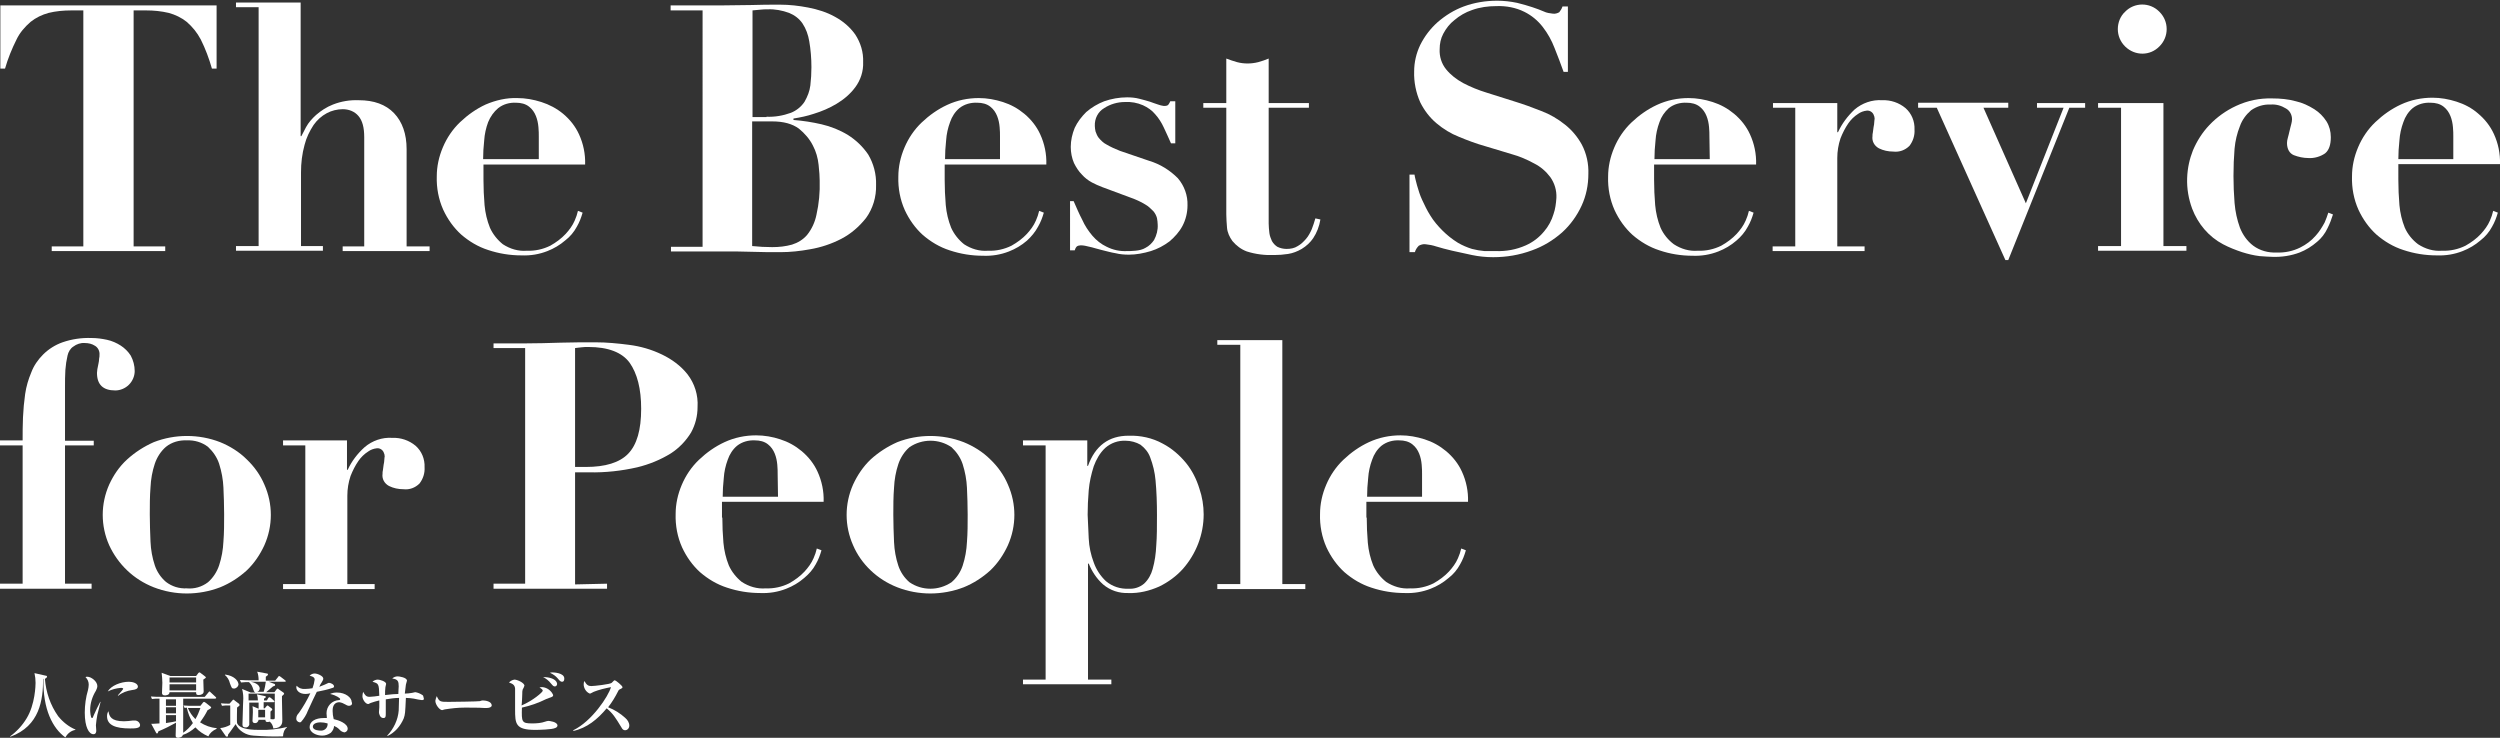 <?xml version="1.0" encoding="utf-8"?>
<!-- Generator: Adobe Illustrator 28.1.0, SVG Export Plug-In . SVG Version: 6.00 Build 0)  -->
<svg version="1.1" id="レイヤー_1" xmlns="http://www.w3.org/2000/svg" xmlns:xlink="http://www.w3.org/1999/xlink" x="0px"
	 y="0px" viewBox="0 0 696 205.4" style="enable-background:new 0 0 696 205.4;" xml:space="preserve">
<rect x="0" y="0" width="696" height="205.4" fill="#333333" stroke="none"/>
<style type="text/css">
	.st0{fill:#FFFFFF;}
</style>
<g>
	<path class="st0" d="M19.8,2.9c-2.1,0-4.3,0.2-6.3,0.7c-1.8,0.5-3.5,1.3-5,2.5c-1.6,1.4-3,3-3.9,4.9c-1.3,2.6-2.4,5.3-3.2,8.1H0.1
		V1.5h60.2v17.6H59c-0.8-2.8-1.8-5.5-3.1-8.1c-1-1.9-2.3-3.5-3.9-4.9c-1.5-1.2-3.2-2-5-2.5c-2.1-0.5-4.2-0.7-6.3-0.7h-3.5v65.7H46
		v1.3H14.4v-1.3h8.8V2.9H19.8z"/>
	<path class="st0" d="M72,68.5V2h-6.3V0.7h18v37.2h0.2c0.3-0.6,0.7-1.4,1.3-2.5c0.7-1.3,1.7-2.4,2.8-3.4c1.4-1.2,2.9-2.2,4.7-2.9
		c2.3-0.9,4.7-1.3,7.2-1.2c4.2,0,7.5,1.2,9.8,3.6s3.5,5.8,3.5,10v27.1h6.4v1.3H95.4v-1.3h6V38.2c0-2.7-0.5-4.6-1.6-5.9
		c-1.1-1.3-2.7-1.9-4.4-1.9c-1.5,0-3.1,0.4-4.4,1.1c-1.5,0.8-2.7,1.9-3.7,3.3c-1.1,1.7-2,3.5-2.5,5.5c-0.7,2.5-1,5.1-1,7.7v20.5h6.1
		v1.3H65.7v-1.3H72z"/>
	<path class="st0" d="M134.6,50.1c0,2.3,0.1,4.6,0.3,7c0.2,2.2,0.7,4.3,1.5,6.3c0.8,1.8,2.1,3.4,3.6,4.6c2,1.3,4.3,2,6.7,1.8
		c2.2,0.1,4.5-0.4,6.5-1.4c1.6-0.9,3.1-2,4.3-3.3c1-1.1,1.9-2.3,2.5-3.7c0.4-0.9,0.7-1.8,0.9-2.7l1.3,0.5c-0.4,1.4-0.9,2.7-1.6,3.9
		c-0.8,1.5-1.9,2.8-3.2,3.8c-1.5,1.3-3.2,2.3-5,3c-2.3,0.9-4.7,1.3-7.2,1.2c-3.2,0-6.3-0.5-9.3-1.5c-2.8-0.9-5.3-2.4-7.5-4.3
		c-2.1-1.9-3.8-4.3-5-6.9c-1.3-2.9-1.9-6.1-1.8-9.3c0-2.8,0.6-5.5,1.7-8.1c1.1-2.6,2.7-5,4.8-7c2.1-2,4.5-3.7,7.1-4.9
		c2.8-1.2,5.8-1.9,8.8-1.8c2.3,0,4.5,0.4,6.7,1.1c2.2,0.7,4.3,1.8,6.1,3.3c1.9,1.6,3.4,3.5,4.4,5.7c1.2,2.6,1.8,5.5,1.7,8.4h-28.3
		V50.1z M150,38c0-0.7,0-1.6-0.1-2.6c-0.1-1.1-0.3-2.1-0.7-3.1c-0.4-1-1-1.9-1.9-2.6c-1-0.8-2.3-1.1-3.6-1.1c-1.8-0.1-3.6,0.4-5,1.5
		c-1.2,1-2.2,2.4-2.8,3.9c-0.6,1.6-1,3.4-1.1,5.1c-0.2,1.8-0.3,3.6-0.3,5.2H150V38z"/>
	<path class="st0" d="M186.7,2.9V1.5h14.5c2.7,0,5.3-0.1,8-0.1c2.6-0.1,5.3-0.1,8-0.1c2.6,0,5.2,0.3,7.8,0.8
		c2.6,0.5,5.2,1.3,7.5,2.6c2.2,1.2,4.1,2.8,5.6,4.9c1.5,2.3,2.3,4.9,2.2,7.7c0.1,2.5-0.7,5-2.2,7c-1.4,1.9-3.2,3.4-5.2,4.6
		c-2,1.2-4.1,2.1-6.4,2.8c-1.8,0.6-3.7,1-5.6,1.3v0.4c2.6,0.2,5.2,0.6,7.8,1.2c2.6,0.6,5.1,1.6,7.4,3c2.2,1.4,4.1,3.2,5.6,5.4
		c1.5,2.5,2.3,5.5,2.2,8.5c0.1,3.3-0.9,6.6-2.8,9.2c-1.9,2.4-4.2,4.4-6.9,5.8c-2.7,1.4-5.7,2.4-8.7,2.9c-2.7,0.5-5.5,0.8-8.2,0.8
		c-2.7,0-5.4,0-8-0.1s-5.3-0.1-8-0.1h-14.5v-1.3h8.8V2.9H186.7z M213.4,32.5c2.3,0.1,4.6-0.3,6.8-1.1c1.5-0.6,2.9-1.7,3.8-3.1
		c0.8-1.4,1.4-2.9,1.6-4.5c0.2-1.7,0.3-3.4,0.3-5.1c0-2.4-0.2-4.9-0.6-7.2c-0.3-1.8-0.9-3.5-1.9-5c-0.9-1.3-2.2-2.3-3.7-2.9
		c-1.9-0.7-4-1.1-6-1c-0.7,0-1.4,0-2.1,0.1l-2.1,0.2v29.7H213.4z M215,68.8c1.9,0,3.7-0.2,5.5-0.7c1.6-0.5,3.1-1.4,4.2-2.7
		c1.3-1.6,2.2-3.6,2.6-5.6c0.7-3.1,1-6.3,0.9-9.5c0-1.1-0.1-2.5-0.3-4.4c-0.2-1.9-0.7-3.7-1.6-5.4c-0.9-1.8-2.3-3.4-3.9-4.7
		c-1.8-1.3-4.2-2-7.4-2h-5.6v34.7C211.3,68.7,213.1,68.8,215,68.8z"/>
	<path class="st0" d="M263,50.1c0,2.3,0.1,4.6,0.3,7c0.2,2.2,0.7,4.3,1.5,6.3c0.8,1.8,2.1,3.4,3.6,4.6c2,1.3,4.3,2,6.7,1.8
		c2.2,0.1,4.5-0.4,6.5-1.4c1.6-0.9,3.1-2,4.3-3.3c1-1.1,1.9-2.3,2.5-3.7c0.4-0.9,0.7-1.8,0.9-2.7l1.3,0.5c-0.4,1.4-0.9,2.7-1.6,3.9
		c-0.8,1.5-1.9,2.8-3.1,3.9c-1.5,1.3-3.2,2.3-5,3c-2.3,0.9-4.7,1.3-7.2,1.2c-3.2,0-6.3-0.5-9.3-1.5c-2.8-0.9-5.3-2.4-7.5-4.3
		c-2.1-1.9-3.8-4.3-5-6.9c-1.3-2.9-1.9-6.1-1.8-9.3c0-2.8,0.6-5.5,1.7-8.1c1.1-2.6,2.7-5,4.8-7c2.1-2,4.5-3.7,7.1-4.9
		c2.8-1.3,5.8-1.9,8.8-1.9c2.3,0,4.5,0.4,6.7,1.1c2.2,0.7,4.2,1.8,6,3.3c1.9,1.6,3.4,3.5,4.4,5.7c1.2,2.6,1.8,5.5,1.7,8.4H263V50.1z
		 M278.4,38c0-0.7,0-1.6-0.1-2.6c-0.1-1.1-0.3-2.1-0.7-3.1c-0.4-1-1-1.9-1.9-2.6c-1-0.8-2.3-1.1-3.6-1.1c-1.8-0.1-3.6,0.4-5,1.5
		c-1.2,1-2.1,2.4-2.6,3.9c-0.6,1.6-1,3.4-1.1,5.1c-0.2,1.8-0.3,3.6-0.3,5.2h15.3V38z"/>
	<path class="st0" d="M298.9,56c0.8,1.8,1.5,3.5,2.4,5.2c0.7,1.6,1.7,3.1,2.8,4.4c1.1,1.3,2.5,2.4,4,3.1c1.8,0.9,3.7,1.3,5.7,1.2
		c0.6,0,1.3,0,2.3-0.1c1-0.1,2-0.3,2.8-0.8c1-0.5,1.8-1.3,2.4-2.2c0.7-1.3,1.1-2.8,1-4.3c0-0.6-0.1-1.2-0.2-1.8
		c-0.2-0.7-0.5-1.3-1-1.9c-0.7-0.7-1.4-1.4-2.3-1.9c-1.3-0.8-2.7-1.4-4.1-1.9l-7.8-2.9c-1-0.4-2-0.8-2.9-1.3c-1.1-0.6-2-1.3-2.8-2.2
		c-0.9-0.9-1.6-2-2.2-3.2c-0.6-1.4-0.9-2.9-0.9-4.5c0-1.8,0.4-3.6,1.1-5.3c0.8-1.7,1.9-3.1,3.2-4.4c1.5-1.3,3.2-2.3,5-3
		c2-0.7,4.2-1.1,6.4-1.1c1.1,0,2.3,0.1,3.4,0.4c1.1,0.3,2,0.5,2.9,0.8s1.6,0.6,2.3,0.8c0.5,0.2,1,0.3,1.6,0.4c0.7,0,1.1-0.1,1.3-0.4
		c0.2-0.3,0.4-0.6,0.5-0.9h1.4v11.7h-1.2c-0.7-1.5-1.3-3-2-4.4c-0.6-1.3-1.4-2.6-2.4-3.7c-0.9-1.1-2.1-1.9-3.4-2.5
		c-1.6-0.7-3.3-1-5-0.9c-2.1,0-4.1,0.6-5.8,1.7c-1.7,1-2.7,2.9-2.6,5c0,0.5,0.1,1,0.2,1.5c0.2,0.6,0.5,1.3,0.9,1.8
		c0.6,0.7,1.3,1.4,2.1,1.8c1.2,0.7,2.5,1.3,3.8,1.8l8.2,2.8c3,0.9,5.7,2.6,7.9,4.8c1.8,2.1,2.8,4.8,2.7,7.6c0,2-0.5,4-1.4,5.7
		c-0.9,1.7-2.2,3.1-3.6,4.3c-1.6,1.2-3.3,2.1-5.2,2.7c-2,0.6-4.1,1-6.1,1c-1.3,0-2.5-0.1-3.7-0.4c-1.3-0.2-2.6-0.6-3.9-0.9
		s-2.4-0.7-3.4-0.9c-0.8-0.2-1.6-0.4-2.4-0.4c-0.4,0-0.8,0.1-1.1,0.3c-0.3,0.3-0.5,0.7-0.6,1.1h-1.3V56H298.9z"/>
	<path class="st0" d="M344.4,17.3c1.9,0.5,3.9,0.5,5.9,0c1-0.3,2-0.6,2.9-1v12.4h11.2V30h-11.2v32.2c0,0.9,0.1,1.8,0.2,2.7
		c0.1,0.8,0.4,1.5,0.7,2.2c0.4,0.7,0.9,1.2,1.5,1.6c0.8,0.4,1.7,0.6,2.6,0.6c1.1,0,2.2-0.2,3.1-0.8c0.9-0.5,1.6-1.2,2.3-2
		c0.7-0.8,1.2-1.8,1.6-2.7c0.4-1,0.7-2,1-3l1.4,0.3c-0.3,1.9-1,3.7-2,5.2c-0.8,1.2-1.9,2.2-3.2,3c-1.2,0.7-2.5,1.2-3.8,1.4
		c-1.3,0.2-2.6,0.3-3.8,0.3c-2.6,0.1-5.2-0.2-7.7-1c-1.6-0.6-2.9-1.6-4-2.9c-0.8-1.1-1.4-2.4-1.5-3.7c-0.1-1.3-0.2-2.6-0.2-3.7V30
		H335v-1.3h6.4V16.3C342.4,16.7,343.4,17,344.4,17.3z"/>
	<path class="st0" d="M393.8,48.6c0.1,0.8,0.4,1.8,0.7,3c0.4,1.4,0.8,2.7,1.4,4c0.7,1.5,1.4,3,2.3,4.4c0.9,1.5,2.1,2.9,3.4,4.2
		c1.3,1.3,2.7,2.4,4.3,3.4c1.2,0.7,2.6,1.3,3.9,1.7c1.2,0.3,2.3,0.5,3.5,0.6c1.1,0,2.2,0,3.1,0c2.9,0.1,5.7-0.4,8.4-1.6
		c2-0.9,3.7-2.2,5.1-3.9c1.2-1.4,2.1-3.1,2.6-4.8c0.5-1.4,0.7-3,0.8-4.5c0.1-2.1-0.5-4.1-1.7-5.8c-1.2-1.6-2.7-2.9-4.5-3.8
		c-2-1.1-4.1-2-6.3-2.6l-7.3-2.2c-2.5-0.7-4.9-1.6-7.3-2.6c-2.3-0.9-4.4-2.2-6.3-3.8c-1.9-1.6-3.4-3.6-4.5-5.8
		c-1.2-2.7-1.8-5.7-1.7-8.6c0-2.6,0.6-5.1,1.7-7.4c1.2-2.4,2.8-4.5,4.8-6.3c2.2-1.9,4.6-3.4,7.3-4.4c3-1.1,6.1-1.6,9.3-1.6
		c1.9,0,3.7,0.2,5.6,0.6c1.6,0.4,3,0.8,4.2,1.2c1.2,0.4,2.3,0.8,3.2,1.2c0.8,0.4,1.7,0.5,2.5,0.6c0.6,0.1,1.3-0.1,1.8-0.4
		c0.4-0.5,0.7-1,0.9-1.6h1.5v18.2h-1.2c-0.8-2.2-1.6-4.4-2.5-6.6c-0.8-2.1-1.9-4.1-3.3-5.9c-1.4-1.8-3.1-3.2-5.1-4.2
		c-2.4-1.2-5.1-1.7-7.8-1.6c-2.3,0-4.6,0.3-6.8,1.1c-1.8,0.6-3.5,1.6-4.9,2.8c-1.3,1-2.3,2.3-3.1,3.8c-0.7,1.3-1,2.8-1,4.3
		c-0.1,2,0.5,4,1.8,5.6c1.3,1.6,2.9,2.8,4.7,3.8c2.1,1.1,4.3,2,6.6,2.7l7.6,2.4c2.6,0.8,5.1,1.7,7.6,2.7c2.4,0.9,4.6,2.2,6.6,3.8
		c1.9,1.5,3.5,3.4,4.7,5.6c1.3,2.5,1.9,5.3,1.8,8.1c0,3.1-0.6,6.1-1.9,8.9c-1.3,2.8-3.1,5.3-5.4,7.4c-2.5,2.2-5.3,3.9-8.4,5
		c-3.5,1.3-7.1,1.9-10.8,1.9c-2,0-4-0.2-5.9-0.6c-1.9-0.4-3.8-0.8-5.5-1.2c-1.7-0.4-3.2-0.8-4.5-1.2c-0.9-0.3-1.9-0.5-2.9-0.6
		c-0.7-0.1-1.3,0.1-1.9,0.4c-0.5,0.5-0.9,1.1-1.1,1.8h-1.5V48.6H393.8z"/>
	<path class="st0" d="M460.5,50.1c0,2.3,0.1,4.6,0.3,7c0.2,2.2,0.7,4.3,1.5,6.3c0.8,1.8,2.1,3.4,3.7,4.6c2,1.3,4.3,2,6.7,1.8
		c2.2,0.1,4.5-0.4,6.5-1.4c1.6-0.9,3.1-2,4.3-3.3c1-1.1,1.9-2.3,2.5-3.7c0.4-0.9,0.7-1.8,0.9-2.7l1.3,0.5c-0.4,1.4-0.9,2.7-1.6,3.9
		c-0.8,1.5-1.9,2.8-3.2,3.9c-1.5,1.3-3.2,2.3-5,3c-2.3,0.9-4.7,1.3-7.2,1.2c-3.1,0-6.3-0.5-9.2-1.5c-2.8-0.9-5.3-2.4-7.5-4.3
		c-2.1-1.9-3.8-4.3-5-6.9c-1.3-2.9-1.9-6.1-1.8-9.3c0-2.8,0.6-5.5,1.7-8.1c1.1-2.6,2.7-5,4.8-7c2.1-2,4.5-3.7,7.1-4.9
		c2.8-1.3,5.8-1.9,8.8-1.9c2.3,0,4.5,0.4,6.7,1.1c2.2,0.7,4.2,1.8,6,3.3c1.9,1.6,3.4,3.5,4.4,5.7c1.2,2.6,1.8,5.5,1.7,8.4h-28.4
		V50.1z M475.9,38c0-0.7,0-1.6-0.1-2.6c-0.1-1.1-0.3-2.1-0.7-3.1c-0.4-1-1-1.9-1.9-2.6c-1-0.8-2.3-1.1-3.6-1.1
		c-1.8-0.1-3.6,0.4-5,1.5c-1.2,1.1-2.1,2.4-2.6,3.9c-0.6,1.6-1,3.4-1.1,5.1c-0.2,1.8-0.3,3.6-0.3,5.2h15.4L475.9,38z"/>
	<path class="st0" d="M511.5,28.7v8.1h0.2c1.1-2.4,2.7-4.5,4.6-6.3c2.1-1.8,4.9-2.8,7.7-2.6c2.4-0.1,4.7,0.7,6.5,2.2
		c1.7,1.5,2.6,3.7,2.5,6c0.1,1.6-0.4,3.2-1.4,4.5c-1.2,1.2-2.8,1.8-4.5,1.6c-1.4,0-2.8-0.3-4-0.9c-1.3-0.7-2-2-1.8-3.4
		c0-0.3,0-0.7,0.1-1c0.1-0.5,0.1-1,0.2-1.5s0.2-1,0.2-1.5s0.1-0.7,0.1-0.8c0-0.4-0.1-0.8-0.3-1.2c-0.3-0.7-1.1-1.2-1.9-1.1
		c-0.9,0.1-1.7,0.4-2.4,0.9c-1.1,0.7-2,1.6-2.7,2.6c-0.9,1.3-1.6,2.7-2.2,4.2c-0.6,1.8-0.9,3.6-0.9,5.5v24.6h7.6v1.3h-25.6v-1.3h6.3
		V30h-6.2v-1.3H511.5z"/>
	<path class="st0" d="M559.1,28.7V30h-6.9L564,56.6L574.5,30h-7.4v-1.3h13.4V30h-4.4l-17,42.4h-0.8L539.2,30H534v-1.4H559.1z"/>
	<path class="st0" d="M602.3,28.7v39.8h6.4v1.3h-24.6v-1.3h6.4V30h-6.4v-1.3H602.3z M591.6,3.3c2.6-2.7,6.9-2.7,9.5-0.1
		c0,0,0,0,0.1,0.1c1.3,1.3,2,3,2,4.8c0,1.8-0.7,3.5-2,4.8c-2.6,2.7-6.8,2.7-9.5,0.1c0,0-0.1-0.1-0.1-0.1c-1.3-1.3-2-3-2-4.8
		C589.6,6.3,590.3,4.5,591.6,3.3z"/>
	<path class="st0" d="M610.5,41.9c1.1-2.6,2.6-5,4.6-7.1c2.1-2.2,4.6-4,7.4-5.3c3.2-1.5,6.6-2.2,10.1-2.1c2.2,0,4.5,0.2,6.6,0.8
		c1.8,0.4,3.5,1.2,5.1,2.2c1.4,0.9,2.5,2,3.4,3.4c0.8,1.3,1.2,2.8,1.2,4.4c0,2.1-0.5,3.6-1.6,4.5c-1.3,0.9-3,1.4-4.6,1.3
		c-1.4,0-2.8-0.3-4.1-0.8c-1.2-0.5-1.9-1.7-1.9-3.4c0-0.5,0.1-0.9,0.2-1.3c0.2-0.6,0.3-1.3,0.5-2s0.3-1.4,0.5-2
		c0.1-0.4,0.2-0.9,0.2-1.3c0-1.2-0.6-2.4-1.7-3c-1.3-0.8-2.7-1.2-4.2-1.1c-2-0.1-3.9,0.5-5.5,1.6c-1.4,1.2-2.5,2.7-3.1,4.4
		c-0.8,2-1.3,4.1-1.5,6.3c-0.2,2.4-0.3,4.9-0.3,7.6c0,2.5,0.1,5,0.3,7.5c0.2,2.4,0.7,4.7,1.5,6.9c0.8,2,2,3.7,3.7,5
		c1.9,1.4,4.2,2,6.5,1.9c2.3,0.1,4.6-0.4,6.6-1.4c1.6-0.8,3.1-1.9,4.3-3.3c1-1.1,1.8-2.4,2.5-3.7c0.4-0.9,0.7-1.8,1-2.7l1.3,0.5
		c-0.4,1.3-0.9,2.6-1.5,3.8c-0.7,1.5-1.7,2.8-2.9,3.8c-1.5,1.3-3.1,2.3-4.9,3c-2.4,0.9-5,1.3-7.6,1.2c-0.8,0-2-0.1-3.5-0.2
		c-1.7-0.2-3.3-0.6-4.9-1.1c-1.8-0.6-3.6-1.3-5.3-2.2c-4-2.1-7-5.7-8.6-9.9c-1-2.7-1.5-5.6-1.4-8.5C609,46.7,609.6,44.2,610.5,41.9z
		"/>
	<path class="st0" d="M667.7,50.1c0,2.3,0.1,4.6,0.3,7c0.2,2.2,0.7,4.3,1.5,6.3c0.8,1.8,2.1,3.4,3.7,4.6c2,1.3,4.3,2,6.7,1.8
		c2.2,0.1,4.5-0.4,6.5-1.4c1.6-0.9,3.1-2,4.3-3.3c1-1.1,1.9-2.3,2.5-3.7c0.4-0.9,0.7-1.8,0.9-2.7l1.3,0.5c-0.4,1.4-0.9,2.7-1.6,3.9
		c-0.8,1.5-1.9,2.8-3.2,3.8c-1.5,1.3-3.2,2.3-5,3c-2.3,0.9-4.7,1.3-7.2,1.2c-3.2,0-6.3-0.5-9.3-1.5c-2.8-0.9-5.3-2.4-7.5-4.3
		c-2.1-1.9-3.8-4.3-5-6.9c-1.3-2.9-1.9-6.1-1.8-9.3c0-2.8,0.6-5.5,1.7-8.1c1.1-2.6,2.7-5,4.8-7c2.1-2,4.5-3.7,7.1-4.9
		c2.8-1.3,5.8-1.9,8.8-1.9c2.3,0,4.5,0.4,6.7,1.1c2.2,0.7,4.3,1.8,6,3.3c1.9,1.6,3.4,3.5,4.4,5.7c1.2,2.6,1.8,5.5,1.7,8.4h-28.3
		V50.1z M683,38c0-0.7,0-1.6-0.1-2.6c-0.1-1.1-0.3-2.1-0.7-3.1c-0.4-1-1-1.9-1.9-2.6c-1-0.8-2.3-1.1-3.6-1.1c-1.8-0.1-3.6,0.4-5,1.5
		c-1.2,1-2.1,2.4-2.6,3.9c-0.6,1.6-1,3.4-1.1,5.1c-0.2,1.8-0.3,3.6-0.3,5.2H683V38z"/>
	<path class="st0" d="M6.3,122.7c0-2.1,0-4.3,0.1-6.5c0.1-2.2,0.3-4.4,0.6-6.5c0.3-2.1,0.9-4.1,1.7-6c0.7-1.9,1.9-3.6,3.3-5
		c1.5-1.5,3.4-2.7,5.4-3.4c2.6-0.9,5.3-1.3,8.1-1.2c1.5,0,2.9,0.2,4.3,0.5c1.4,0.3,2.7,0.9,3.8,1.6c1.1,0.7,2.1,1.7,2.8,2.8
		c0.7,1.3,1.1,2.8,1.1,4.3c0,1.4-0.6,2.8-1.6,3.8c-1,1-2.4,1.6-3.8,1.6c-3.4,0-5.1-1.6-5.1-4.9c0-0.3,0.1-0.7,0.1-1
		c0.1-0.5,0.2-1,0.3-1.5s0.2-1,0.2-1.5c0.1-0.3,0.1-0.7,0.1-1c0.1-1-0.4-2-1.2-2.5c-0.9-0.6-1.9-0.8-2.9-0.8c-1.1-0.1-2.3,0.3-3.2,1
		C19.6,97,19,98,18.8,99c-0.3,1.3-0.5,2.6-0.6,4c-0.1,1.5-0.1,3.1-0.1,4.8v14.9h8v1.3h-8v38.5h7.4v1.4H0v-1.4h6.3V124H0v-1.4H6.3z"
		/>
	<path class="st0" d="M61.3,123.1c2.7,1.1,5.3,2.7,7.4,4.8c2.1,2,3.8,4.4,4.9,7c2.4,5.4,2.4,11.5,0,16.9c-1.2,2.6-2.8,5-4.9,7
		c-2.2,2-4.7,3.6-7.4,4.7c-6,2.3-12.6,2.3-18.5,0c-2.8-1.1-5.3-2.7-7.4-4.7c-2.1-2-3.8-4.4-5-7c-2.4-5.4-2.4-11.5,0-16.9
		c1.2-2.6,2.8-5,5-7c2.2-2,4.7-3.6,7.4-4.8C48.7,120.8,55.4,120.8,61.3,123.1z M57.9,162.1c1.4-1.2,2.5-2.9,3.1-4.7
		c0.7-2.1,1.1-4.4,1.2-6.6c0.2-2.5,0.2-5,0.2-7.6s-0.1-5.1-0.2-7.5c-0.1-2.2-0.5-4.4-1.2-6.6c-0.6-1.8-1.7-3.4-3.1-4.7
		c-1.7-1.3-3.8-1.9-5.9-1.8c-2.1-0.1-4.2,0.5-5.8,1.8c-1.4,1.2-2.5,2.9-3.1,4.7c-0.7,2.1-1.1,4.3-1.2,6.6c-0.2,2.5-0.2,5-0.2,7.5
		s0.1,5.1,0.2,7.6c0.1,2.3,0.5,4.5,1.2,6.6c0.6,1.8,1.7,3.4,3.1,4.6c1.7,1.3,3.7,1.9,5.8,1.8C54.1,164,56.2,163.4,57.9,162.1
		L57.9,162.1z"/>
	<path class="st0" d="M96.6,122.7v8.1h0.2c1.1-2.4,2.7-4.5,4.7-6.3c2.1-1.8,4.9-2.8,7.7-2.6c2.4-0.1,4.7,0.7,6.5,2.2
		c1.7,1.5,2.6,3.7,2.5,6c0.1,1.6-0.4,3.2-1.4,4.5c-1.2,1.2-2.8,1.8-4.5,1.6c-1.4,0-2.8-0.3-4-0.9c-1.3-0.7-2-2-1.8-3.4
		c0-0.3,0-0.7,0.1-1c0.1-0.5,0.1-1,0.2-1.5s0.2-1,0.2-1.5s0.1-0.7,0.1-0.8c0-0.4-0.1-0.8-0.3-1.2c-0.3-0.7-1.1-1.2-1.9-1.1
		c-0.9,0.1-1.7,0.4-2.4,0.9c-1.1,0.7-2,1.6-2.7,2.6c-0.9,1.3-1.6,2.7-2.2,4.2c-0.6,1.8-0.9,3.6-0.9,5.5v24.6h7.6v1.4H78.8v-1.4H85
		V124h-6.2v-1.4H96.6z"/>
	<path class="st0" d="M169,162.5v1.4h-31.6v-1.4h8.8V96.9h-8.8v-1.3h8.8c3.3,0,6.5-0.1,9.8-0.2c3.3-0.1,6.5-0.1,9.8-0.1
		c3.1,0,6.2,0.3,9.3,0.7c3.2,0.4,6.3,1.3,9.2,2.7c2.7,1.3,5.2,3.1,7.1,5.5c2,2.6,3,5.8,2.8,9.1c0,2.5-0.6,4.9-1.8,7.1
		c-1.4,2.3-3.3,4.3-5.6,5.8c-2.9,1.8-6.1,3.1-9.4,3.9c-4.4,1-8.9,1.5-13.4,1.4h-3.9v31.2L169,162.5z M163.1,130
		c5.4,0,9.4-1.2,11.8-3.7c2.4-2.5,3.6-6.6,3.6-12.5c0-5.6-1.1-9.8-3.2-12.8c-2.1-2.9-6-4.4-11.5-4.4c-0.7,0-1.3,0-2,0.1
		c-0.6,0.1-1.2,0.1-1.7,0.2V130H163.1z"/>
	<path class="st0" d="M201.1,144.1c0,2.3,0.1,4.6,0.3,7c0.2,2.2,0.7,4.3,1.5,6.3c0.8,1.8,2.1,3.4,3.6,4.6c2,1.3,4.3,2,6.7,1.8
		c2.2,0.1,4.5-0.4,6.5-1.4c1.6-0.9,3.1-2,4.3-3.3c1-1.1,1.9-2.3,2.5-3.7c0.4-0.9,0.7-1.8,0.9-2.7l1.3,0.5c-0.4,1.4-0.9,2.7-1.6,3.9
		c-0.8,1.5-1.9,2.7-3.2,3.8c-1.5,1.3-3.2,2.3-5,3c-2.3,0.9-4.7,1.3-7.2,1.2c-3.2,0-6.3-0.5-9.3-1.5c-2.8-0.9-5.3-2.4-7.5-4.3
		c-2.1-1.9-3.8-4.3-5-6.9c-1.3-2.9-1.9-6.1-1.8-9.3c0-2.8,0.6-5.5,1.7-8.1c1.1-2.6,2.7-5,4.8-7c2.1-2,4.5-3.7,7.1-4.9
		c2.8-1.3,5.8-1.9,8.8-1.9c2.3,0,4.6,0.4,6.7,1.1c2.2,0.7,4.2,1.8,6,3.3c1.9,1.6,3.4,3.5,4.4,5.7c1.2,2.6,1.8,5.5,1.7,8.4h-28.3
		V144.1z M216.5,132c0-0.7,0-1.6-0.1-2.6c-0.1-1.1-0.3-2.1-0.7-3.1c-0.4-1-1-1.9-1.9-2.6c-1-0.8-2.3-1.1-3.6-1.1
		c-1.8-0.1-3.6,0.4-5,1.5c-1.2,1-2.1,2.4-2.6,3.9c-0.6,1.6-1,3.4-1.1,5.1c-0.2,1.8-0.3,3.6-0.3,5.2h15.4L216.5,132z"/>
	<path class="st0" d="M268.3,123.1c2.7,1.1,5.3,2.7,7.4,4.8c2.1,2,3.8,4.4,4.9,7c2.4,5.4,2.4,11.5,0,16.9c-1.2,2.6-2.8,5-4.9,7
		c-2.2,2-4.7,3.6-7.4,4.7c-6,2.3-12.6,2.3-18.5,0c-2.8-1.1-5.3-2.7-7.4-4.7c-2.1-2-3.8-4.4-4.9-7c-2.4-5.4-2.4-11.5,0-16.9
		c1.2-2.6,2.8-5,4.9-7c2.2-2,4.7-3.6,7.4-4.8C255.7,120.8,262.3,120.8,268.3,123.1z M264.9,162.1c1.4-1.2,2.5-2.8,3.1-4.6
		c0.7-2.1,1.1-4.4,1.2-6.6c0.2-2.5,0.2-5,0.2-7.6s-0.1-5.1-0.2-7.5c-0.1-2.2-0.5-4.4-1.2-6.6c-0.6-1.8-1.7-3.4-3.1-4.7
		c-3.5-2.4-8.2-2.4-11.7,0c-1.4,1.2-2.5,2.9-3.1,4.7c-0.7,2.1-1.1,4.3-1.2,6.6c-0.2,2.5-0.2,5-0.2,7.5s0.1,5.1,0.2,7.6
		c0.1,2.3,0.5,4.5,1.2,6.6c0.6,1.8,1.7,3.4,3.1,4.6C256.7,164.5,261.3,164.5,264.9,162.1z"/>
	<path class="st0" d="M284.8,124v-1.4h17.9v7.1h0.2c2-5.6,5.8-8.4,11.3-8.4c3.3-0.1,6.6,0.6,9.5,2.2c2.5,1.3,4.7,3.2,6.5,5.4
		c1.7,2.1,2.9,4.5,3.7,7.1c0.8,2.3,1.2,4.8,1.2,7.2c0,5.6-2.1,11-5.8,15.2c-1.8,2-4.1,3.7-6.6,4.9c-2.7,1.2-5.6,1.9-8.5,1.8
		c-2.6,0.1-5.1-0.7-7.1-2.4c-1.8-1.6-3.1-3.6-4-5.8h-0.2v32.3h6.5v1.3h-24.6v-1.3h6.3V124H284.8z M303.1,149.9
		c0.1,2.3,0.6,4.6,1.4,6.7c0.7,2,1.9,3.8,3.4,5.2c1.8,1.5,4,2.2,6.3,2.1c1.6,0.1,3.1-0.4,4.3-1.4c1.2-1.1,2-2.6,2.4-4.1
		c0.6-2.1,0.9-4.3,1-6.5c0.2-2.5,0.2-5.4,0.2-8.5c0-3.3-0.1-6.5-0.4-9.7c-0.2-2.2-0.7-4.3-1.5-6.4c-0.5-1.4-1.5-2.6-2.7-3.5
		c-1.2-0.7-2.7-1.1-4.1-1.1c-2.1-0.1-4.1,0.6-5.7,2c-1.5,1.4-2.5,3.2-3.2,5.1c-0.7,2.2-1.2,4.4-1.4,6.7c-0.2,2.4-0.3,4.7-0.3,6.8
		C302.9,145.3,303,147.5,303.1,149.9z"/>
	<path class="st0" d="M357,94.7v67.9h6.4v1.4h-24.5v-1.4h6.4V96h-6.4v-1.3H357z"/>
	<path class="st0" d="M380.5,144.1c0,2.3,0.1,4.6,0.3,7c0.2,2.2,0.7,4.3,1.5,6.3c0.8,1.8,2.1,3.4,3.6,4.6c2,1.3,4.3,2,6.7,1.8
		c2.2,0.1,4.5-0.4,6.5-1.4c1.6-0.9,3.1-2,4.3-3.3c1-1.1,1.9-2.3,2.5-3.7c0.4-0.9,0.7-1.8,0.9-2.7l1.3,0.5c-0.4,1.4-0.9,2.7-1.6,3.9
		c-0.8,1.5-1.9,2.8-3.2,3.8c-1.5,1.3-3.2,2.3-5,3c-2.3,0.9-4.7,1.3-7.2,1.2c-3.2,0-6.3-0.5-9.3-1.5c-2.8-0.9-5.3-2.4-7.5-4.3
		c-2.1-1.9-3.8-4.3-5-6.9c-1.3-2.9-1.9-6.1-1.8-9.3c0-2.8,0.6-5.5,1.7-8.1c1.1-2.6,2.7-5,4.8-7c2.1-2,4.5-3.7,7.1-4.9
		c2.8-1.3,5.8-1.9,8.8-1.9c2.3,0,4.5,0.4,6.7,1.1c2.2,0.7,4.2,1.8,6,3.3c1.9,1.6,3.4,3.5,4.4,5.7c1.2,2.6,1.8,5.5,1.7,8.4h-28.3
		V144.1z M395.9,132c0-0.7,0-1.6-0.1-2.6c-0.1-1.1-0.3-2.1-0.7-3.1c-0.4-1-1-1.9-1.9-2.6c-1-0.8-2.3-1.1-3.6-1.1
		c-1.8-0.1-3.6,0.4-5,1.5c-1.2,1-2.1,2.4-2.6,3.9c-0.6,1.6-1,3.4-1.1,5.1c-0.2,1.8-0.3,3.6-0.3,5.2h15.3V132z"/>
	<path class="st0" d="M18.2,205.3c-3.5-2.5-6.3-7.8-6.1-16.3H12c0,5.8-0.9,13.1-9.1,16.1L2.8,205c1.8-1.3,3.4-3,4.6-5
		c2.4-3.9,2.5-9.3,2.5-9.9c0-0.9-0.1-1.8-0.3-2.7l3.1,0.7c0.2,0,0.4,0.1,0.4,0.3s-0.4,0.5-0.6,0.6c0.3,3.7,1.5,7.3,3.7,10.4
		c1.3,1.6,2.9,2.9,4.8,3.7v0.1C19.8,203.4,18.8,204.2,18.2,205.3z"/>
	<path class="st0" d="M27.1,199c-0.2,1-0.3,1.9-0.4,2.9c0,0.2,0.1,1.3,0.1,1.5c0,0.4-0.1,1-0.8,1c-1.2,0-2.4-1.9-2.4-6
		c0-2.1,0.3-4.3,0.9-6.3c0.1-0.5,0.2-1,0.2-1.5c0-0.8-0.3-1.5-0.9-2.1c0.2-0.1,0.3-0.1,0.5-0.1c1.1,0,2.8,1.3,2.8,2.6
		c0,0.4-0.2,0.9-0.4,1.3c-1,1.6-1.6,3.5-1.6,5.4c0,0.3,0.1,2.2,0.5,2.2c0.2,0,0.2,0,0.6-1c0.5-1.2,1.1-2.3,1.7-3.5H28
		C27.9,196,27.2,198.5,27.1,199z M36.2,202.8c-4,0-6.4-0.9-6.4-3.4c0-0.5,0.1-1,0.4-1.4c0.2,1.4,0.7,2.8,4.3,2.8
		c0.8,0,1.6-0.1,2.4-0.2h0.5c0.8-0.1,1.5,0.5,1.6,1.2C39.1,202.8,37.5,202.8,36.2,202.8L36.2,202.8z M36.8,192.1
		c-1.4,0.2-2.8,0.7-3.9,1.6l-0.1-0.1c0.5-0.6,1.1-1.2,1.5-1.8c0-0.3-0.5-0.3-0.6-0.3c-1.3,0.1-2.5,0.4-3.7,1
		c0.9-1.6,3.6-2.7,5.9-2.7c1,0,2.5,0.4,2.5,1.4C38.3,191.8,37.7,192,36.8,192.1L36.8,192.1z"/>
	<path class="st0" d="M58,205c-1.4-0.6-2.6-1.4-3.6-2.5c-1,0.9-2.2,1.7-3.5,2.1c-0.1,0.7-1.2,0.8-1.3,0.8c-0.7,0-0.7-0.4-0.7-0.7
		c0-0.5,0.1-2.9,0.1-3.5c-1.6,0.9-3.2,1.7-4.9,2.4c-0.1,0.4-0.2,0.6-0.4,0.6s-0.2-0.2-0.3-0.3l-1.3-2.4c0.2,0,0.4,0,0.6,0
		s1.3-0.1,1.7-0.1v-6.9c-0.7,0-1.4,0-2.1,0.1l-0.3-0.7c1,0.1,1.9,0.1,2.9,0.1h12.1l1-1.2c0.1-0.1,0.2-0.3,0.3-0.3s0.2,0.1,0.4,0.3
		l1.3,1.2c0.1,0.1,0.2,0.2,0.2,0.3s-0.2,0.2-0.3,0.2h-8.9c0,1.4,0,8,0,9.5c1-0.7,1.9-1.6,2.7-2.7c-0.8-1.3-1.4-2.8-1.7-4.3l-0.6,0.1
		l-0.3-0.7c0.9,0.1,1.9,0.1,2.8,0.1h1.9l0.7-0.9c0.1-0.1,0.2-0.2,0.3-0.2s0.2,0.1,0.4,0.2l1.4,1.1c0.1,0.1,0.2,0.2,0.2,0.3
		s-0.5,0.5-1,0.7c-0.6,1.2-1.3,2.3-2.1,3.4c1.4,0.9,3,1.5,4.6,1.6v0.2C59.2,203.4,58.4,204.1,58,205z M56.6,189.2
		c0,0.5,0.1,2.8,0.1,3.3c0,0.7-0.7,1-1.4,1s-0.7-0.3-0.7-0.8h-7.4c0,0.9-1.2,0.9-1.3,0.9c-0.7,0-0.8-0.4-0.8-0.7s0.1-2.4,0.1-2.8
		c0-0.9-0.1-1.9-0.2-2.8l2.4,0.9h7.2l0.6-0.8c0.1-0.1,0.2-0.2,0.3-0.2c0.1,0,0.2,0,0.4,0.2l1.3,1c0.1,0.1,0.1,0.2,0.1,0.3
		C57.3,188.7,57.2,188.8,56.6,189.2z M49,194.7h-2.8v1.8H49V194.7z M46.2,196.9v1.7H49v-1.7H46.2z M46.2,199.1v2.2
		c1.5-0.2,2.3-0.4,2.8-0.5v-1.7L46.2,199.1z M54.6,188.6h-7.4v1.4h7.4L54.6,188.6z M54.6,190.5h-7.4v1.7h7.4L54.6,190.5z
		 M53.5,197.1c-0.4,0-0.8,0-1.2,0c0.5,1.2,1.2,2.2,2.1,3.1c0.6-1,1-2,1.4-3.1L53.5,197.1z"/>
	<path class="st0" d="M78.8,205c-2.7,0.1-5.5,0-8.2-0.2c-2.1-0.1-4.1-1.3-5-3.2c-0.4,0.5-1,1.5-2.1,2.9c0,0.2,0,0.6-0.3,0.6
		c-0.1,0-0.2-0.1-0.3-0.1l-1.6-2.3c1-0.1,1.9-0.4,2.8-0.9c0-1.1,0-2,0-2.7c0-1.4,0-2.1,0-2.7h-0.5c-0.6,0-1.2,0-1.8,0.1l-0.3-0.7
		c0.8,0.1,1.6,0.1,2.4,0.1l0.8-0.9c0.1-0.1,0.1-0.2,0.3-0.2s0.2,0.1,0.3,0.2l1.2,0.9c0.1,0.1,0.2,0.2,0.2,0.4c0,0.1-0.1,0.2-0.2,0.3
		c-0.2,0.1-0.3,0.2-0.5,0.4c0,0.7-0.1,4,0,4.3c0.7,1.9,4.8,1.9,6.2,1.9c2.6,0.1,5.2-0.2,7.7-0.8v0.1C79.2,203,78.8,204,78.8,205z
		 M65.2,191.7c-0.7,0-0.7-0.2-1.2-1.5c-0.2-0.9-0.7-1.7-1.4-2.3l0.1-0.1c2.4,0.3,3.7,1.7,3.7,2.8C66.3,191.1,65.9,191.6,65.2,191.7
		C65.2,191.7,65.2,191.7,65.2,191.7z M79.1,189.8h-4.3l1.6,0.6c0.1,0,0.2,0.1,0.2,0.3c0,0.2-0.2,0.3-0.6,0.4
		c-0.8,0.7-0.8,0.7-1.9,1.6h2.3l0.6-0.8c0.1-0.1,0.2-0.2,0.3-0.2c0.1,0,0.2,0.1,0.3,0.2l1.3,0.9c0.1,0.1,0.2,0.2,0.2,0.3
		c0,0.2-0.1,0.2-0.6,0.7c0,0.3,0,0.6,0,1.2c0,0.9,0.1,4.6,0.1,5.4s0,2.3-2.5,2.4c-0.1-0.7-0.4-1.4-1-1.9c-0.2,0.1-0.4,0.1-0.7,0.1
		c-0.5,0-0.5-0.4-0.5-0.6h-1.9c-0.1,0.5-0.5,1-1.1,0.9c0,0,0,0,0,0c-0.3,0-0.6-0.2-0.6-0.6c0,0,0-0.1,0-0.1c0-0.4,0.1-1.9,0.1-2.3
		c0-0.6,0-1.2-0.1-1.7l1.7,0.7c0-1.1,0-1.2,0-1.7h-2.6c0,0.5,0,6,0,6.2c-0.2,0.5-0.6,0.8-1.1,0.7c-0.6,0-0.8-0.3-0.8-0.8
		s0.1-2.9,0.1-3.4c0-1.4,0.1-2.3,0.1-3c0.1-1.2,0-2.4-0.3-3.5l2.4,1h1.3c-0.4-0.2-0.4-0.4-0.6-0.9c-0.2-0.7-0.5-1.4-1.1-1.9v-0.1
		c-0.8,0-1.5,0-2.3,0.1l-0.3-0.7c1.2,0.1,2.5,0.1,2.8,0.1h2.4c0-0.8-0.1-1.7-0.4-2.4l2.7,0.5c0.2,0,0.3,0.1,0.3,0.3
		s-0.1,0.2-0.6,0.6v1.1h2.6l0.8-1c0.1-0.2,0.2-0.3,0.3-0.3s0.2,0.1,0.4,0.2l1.3,1c0.1,0.1,0.2,0.2,0.2,0.3
		C79.4,189.8,79.2,189.8,79.1,189.8z M76.5,193.1h-7.3v1.9h2.6c0-0.6-0.1-1.2-0.3-1.7l2.3,0.5c0.1,0,0.2,0.1,0.2,0.2
		c0,0.2-0.1,0.3-0.5,0.5v0.5h0.8l0.4-0.7c0.1-0.1,0.2-0.2,0.3-0.2s0.2,0.1,0.4,0.2l0.8,0.7c0.1,0.1,0.2,0.2,0.2,0.3
		c0,0.2-0.2,0.2-0.3,0.2h-2.7c0,0.5,0,0.7,0,1.7h0.3l0.5-0.6c0.1-0.1,0.2-0.2,0.3-0.2c0.1,0,0.2,0.1,0.3,0.2l0.8,0.6
		c0.1,0.1,0.2,0.2,0.2,0.3c0,0.1,0,0.2-0.5,0.6c0,0.3,0,1.9,0,2.1c1.1,0.1,1.2,0.1,1.2-0.5L76.5,193.1z M69.8,189.8
		c0.6,0.1,2.5,0.6,2.5,1.9c0,0.4-0.3,0.8-0.7,0.9h1.8c0.3-0.9,0.5-1.9,0.6-2.8L69.8,189.8z M73.8,197.6h-1.9v2.1h1.9L73.8,197.6z"/>
	<path class="st0" d="M92.6,191.5c-1.4,0.5-2.9,0.8-4.4,1.1c-0.2,0.3-1.9,4-2.5,5.3c-0.4,1.1-1.1,2.2-1.9,3.1
		c-0.1,0.1-0.3,0.1-0.4,0.1c-0.6-0.1-1-0.6-0.9-1.2c0-0.5,0.3-1,0.7-1.4c1.2-1.7,2.3-3.6,3.2-5.5c-0.4,0.1-0.9,0.2-1.3,0.2
		c-2,0-2.6-1.2-2.6-1.8c0-0.2,0-0.3,0.1-0.5c0.6,0.7,1.5,1,2.4,0.9c0.7,0,1.3-0.1,2-0.2c0.3-0.8,0.5-1.6,0.6-2.4
		c0-0.4-0.2-0.8-1.4-1.1c0.4-0.4,0.9-0.6,1.4-0.6c0.8,0,2.4,0.7,2.4,1.4c0,0.3-0.1,0.5-0.4,1c-0.3,0.4-0.5,0.8-0.7,1.3
		c0.5-0.2,1-0.4,1.5-0.6c0.9-0.4,1-0.5,1.2-0.5c0.4,0,1.4,0.4,1.4,1C93,191.3,92.8,191.5,92.6,191.5z M97.8,196.3
		c-0.2,0.1-0.4,0.2-0.6,0.2c-0.4,0-0.8-0.2-1.1-0.4c-0.5-0.3-1-0.5-1.6-0.6c-1.9,0-1.9,1.9-1.9,2.4c0,0.8,0.1,1.5,0.3,2.3
		c1.4,0.3,3.9,1.2,3.9,2.7c0,0.5-0.4,0.9-0.9,1c-0.6-0.1-1.1-0.4-1.5-0.9c-0.4-0.4-0.9-0.7-1.4-0.9c0,0.7-0.4,1.4-0.9,1.9
		c-0.7,0.5-1.5,0.8-2.4,0.8c-1.5,0-3.5-0.8-3.5-2.4s1.7-2.5,3.9-2.5c0.4,0,0.6,0,0.9,0c0-0.6-0.1-0.9-0.1-1.3c0-2,1.5-3.6,3.5-3.7
		c0.2,0,0.3-0.1,0.3-0.3s-1-1-2.8-1.4c0.6-0.3,1.2-0.4,1.9-0.4c2.5,0,4.1,1.5,4.1,2.6C98.1,195.8,98,196.1,97.8,196.3z M89.2,201.1
		c-0.4,0-2.1,0.1-2.1,1.2s2,1.1,2.1,1.1c1,0.1,1.9-0.6,2-1.6c0-0.1,0-0.3,0-0.4C90.5,201.2,89.9,201.1,89.2,201.1L89.2,201.1z"/>
	<path class="st0" d="M117.4,194.9c-0.2,0-1.9-0.3-2.2-0.4c-0.7-0.1-1.4-0.2-2.2-0.2c-0.2,4.3-0.2,4.5-0.6,5.7
		c-0.9,2.1-2.4,3.9-4.5,4.9l-0.1-0.1c1.8-1.9,3-4.4,3.2-7c0-0.6,0.1-3,0.1-3.5c-1.2,0-2.5,0.2-3.7,0.4c0,0.6,0,3.3,0,3.8
		c0,1,0,1.4-0.7,1.4c-0.9,0-1.2-1.2-1.2-1.6c0-0.2,0.1-1.2,0.1-1.4s0-1.6,0-1.9c-0.8,0.2-1.6,0.4-2.4,0.7c-0.5,0.2-0.5,0.3-0.7,0.3
		c-0.7,0-1.6-1.2-1.6-2.2c0-0.4,0.1-0.8,0.2-1.2c0.5,0.9,0.8,1.4,1.8,1.4c0.4,0,2.3-0.2,2.7-0.3c-0.1-3.4-0.2-3.4-1.9-3.9
		c0.4-0.4,1-0.6,1.5-0.6c0.5,0,2.3,0.5,2.3,1.2c-0.1,0.3-0.1,0.6-0.2,0.9c-0.1,0.7-0.1,1.4-0.1,2.2c1.9-0.2,2.7-0.3,3.7-0.3
		c0-0.7,0.1-2.1,0.1-2.1c0-1.4-0.2-2-1.8-2.2c0.4-0.4,1-0.6,1.5-0.6c0.4,0,2.6,0.3,2.6,1.2c-0.1,0.4-0.2,0.7-0.3,1.1
		c-0.1,0.8-0.2,1.7-0.3,2.5c0.7,0,1.3-0.1,2-0.2c0.1,0,0.8-0.2,0.9-0.2c0.7,0.1,1.4,0.4,2,0.8c0.2,0.1,0.3,0.4,0.3,0.6
		C118.2,194.9,117.8,194.9,117.4,194.9z"/>
	<path class="st0" d="M135.6,197.1c-0.3,0-0.8,0-0.9,0c-1.2-0.1-3.8-0.1-5.3-0.1c-1.9,0-3.7,0.2-5.6,0.5c-0.2,0.1-0.5,0.1-0.7,0.2
		c-0.7,0-1.9-1.5-1.9-2.6c0.1-0.5,0.2-0.9,0.4-1.3c0.7,1.6,1,1.6,3.3,1.6c1.2,0,8.2-0.1,8.7-0.2c0.3-0.1,0.5-0.2,0.8-0.2
		c0.8,0,2.5,0.3,2.5,1.4C136.9,196.8,136.3,197.1,135.6,197.1z"/>
	<path class="st0" d="M154.5,202.7c-0.8,0.4-4.4,0.5-5.5,0.5c-5.5,0-5.6-1.7-5.6-5.7c0-0.7,0-5.4,0-5.8c-0.1-0.9-0.5-1.3-1.7-1.7
		c0.4-0.4,0.9-0.7,1.5-0.8c0.8,0,2.8,0.9,2.8,1.7c-0.1,0.4-0.3,0.7-0.5,1.1c-0.1,0.4-0.1,0.7-0.1,1.1c0,0.5-0.1,2.8-0.2,3.3
		c3.1-1.3,5.9-3.7,5.9-4.1s-0.6-0.7-0.9-0.9c0.3-0.1,0.5-0.1,0.8-0.1c1.3,0.1,2.5,1,3,2.2c0,0.4-0.2,0.5-1.1,0.8
		c-0.3,0.1-0.6,0.2-0.8,0.3c-2.2,1.1-4.5,1.9-6.8,2.4c-0.1,4-0.1,4.4,2.9,4.4c1.2,0,2.5-0.1,3.6-0.5c0.3-0.1,0.6-0.2,0.9-0.2
		c0.1,0,2.5,0.2,2.5,1.3C155.2,202.3,154.9,202.6,154.5,202.7z M154.5,191.1c-0.4,0-0.5-0.1-1.1-0.8c-0.6-0.8-1.4-1.4-2.2-1.8
		c0.9,0,1.7,0.1,2.5,0.4c1.2,0.5,1.4,1.2,1.4,1.5S154.9,191.1,154.5,191.1L154.5,191.1z M156.5,189.8c-0.3,0-0.6-0.1-1.2-0.9
		c-0.6-0.7-1.3-1.2-2.2-1.6c0.2-0.1,0.5-0.1,0.7-0.1c0.3,0,3.3,0.1,3.3,1.7C157.1,189.5,156.9,189.8,156.5,189.8z"/>
	<path class="st0" d="M174,203.3c-0.5,0-0.8-0.4-1-0.8c-1.7-2.8-2.4-3.9-4.1-5.3c-2.5,3-5.5,5.5-9.3,6.3v-0.2
		c5.2-2.5,9.8-9.5,10.5-12c-1.6,0.3-3.3,0.7-4.8,1.3c-0.8,0.4-0.9,0.5-1.1,0.5c-1-0.4-1.6-1.4-1.7-2.4c0-0.4,0-0.7,0.2-1.1
		c0.6,1.1,1.1,1.4,1.9,1.4s5.3-0.5,5.7-0.9c0.1-0.1,0.5-0.5,0.6-0.6c0.1-0.1,0.2-0.1,0.3-0.1c0.2,0,2.1,1.5,2.1,1.9
		c0,0.2-0.1,0.3-0.5,0.5c-0.3,0.1-0.6,0.3-0.7,0.6c-0.8,1.6-1.7,3.1-2.8,4.5c1.8,0.7,3.4,1.7,4.8,3c0.6,0.5,1.1,1.3,1.1,2.1
		C175.2,202.7,174.7,203.3,174,203.3C174,203.3,174,203.3,174,203.3z"/>
</g>
</svg>
